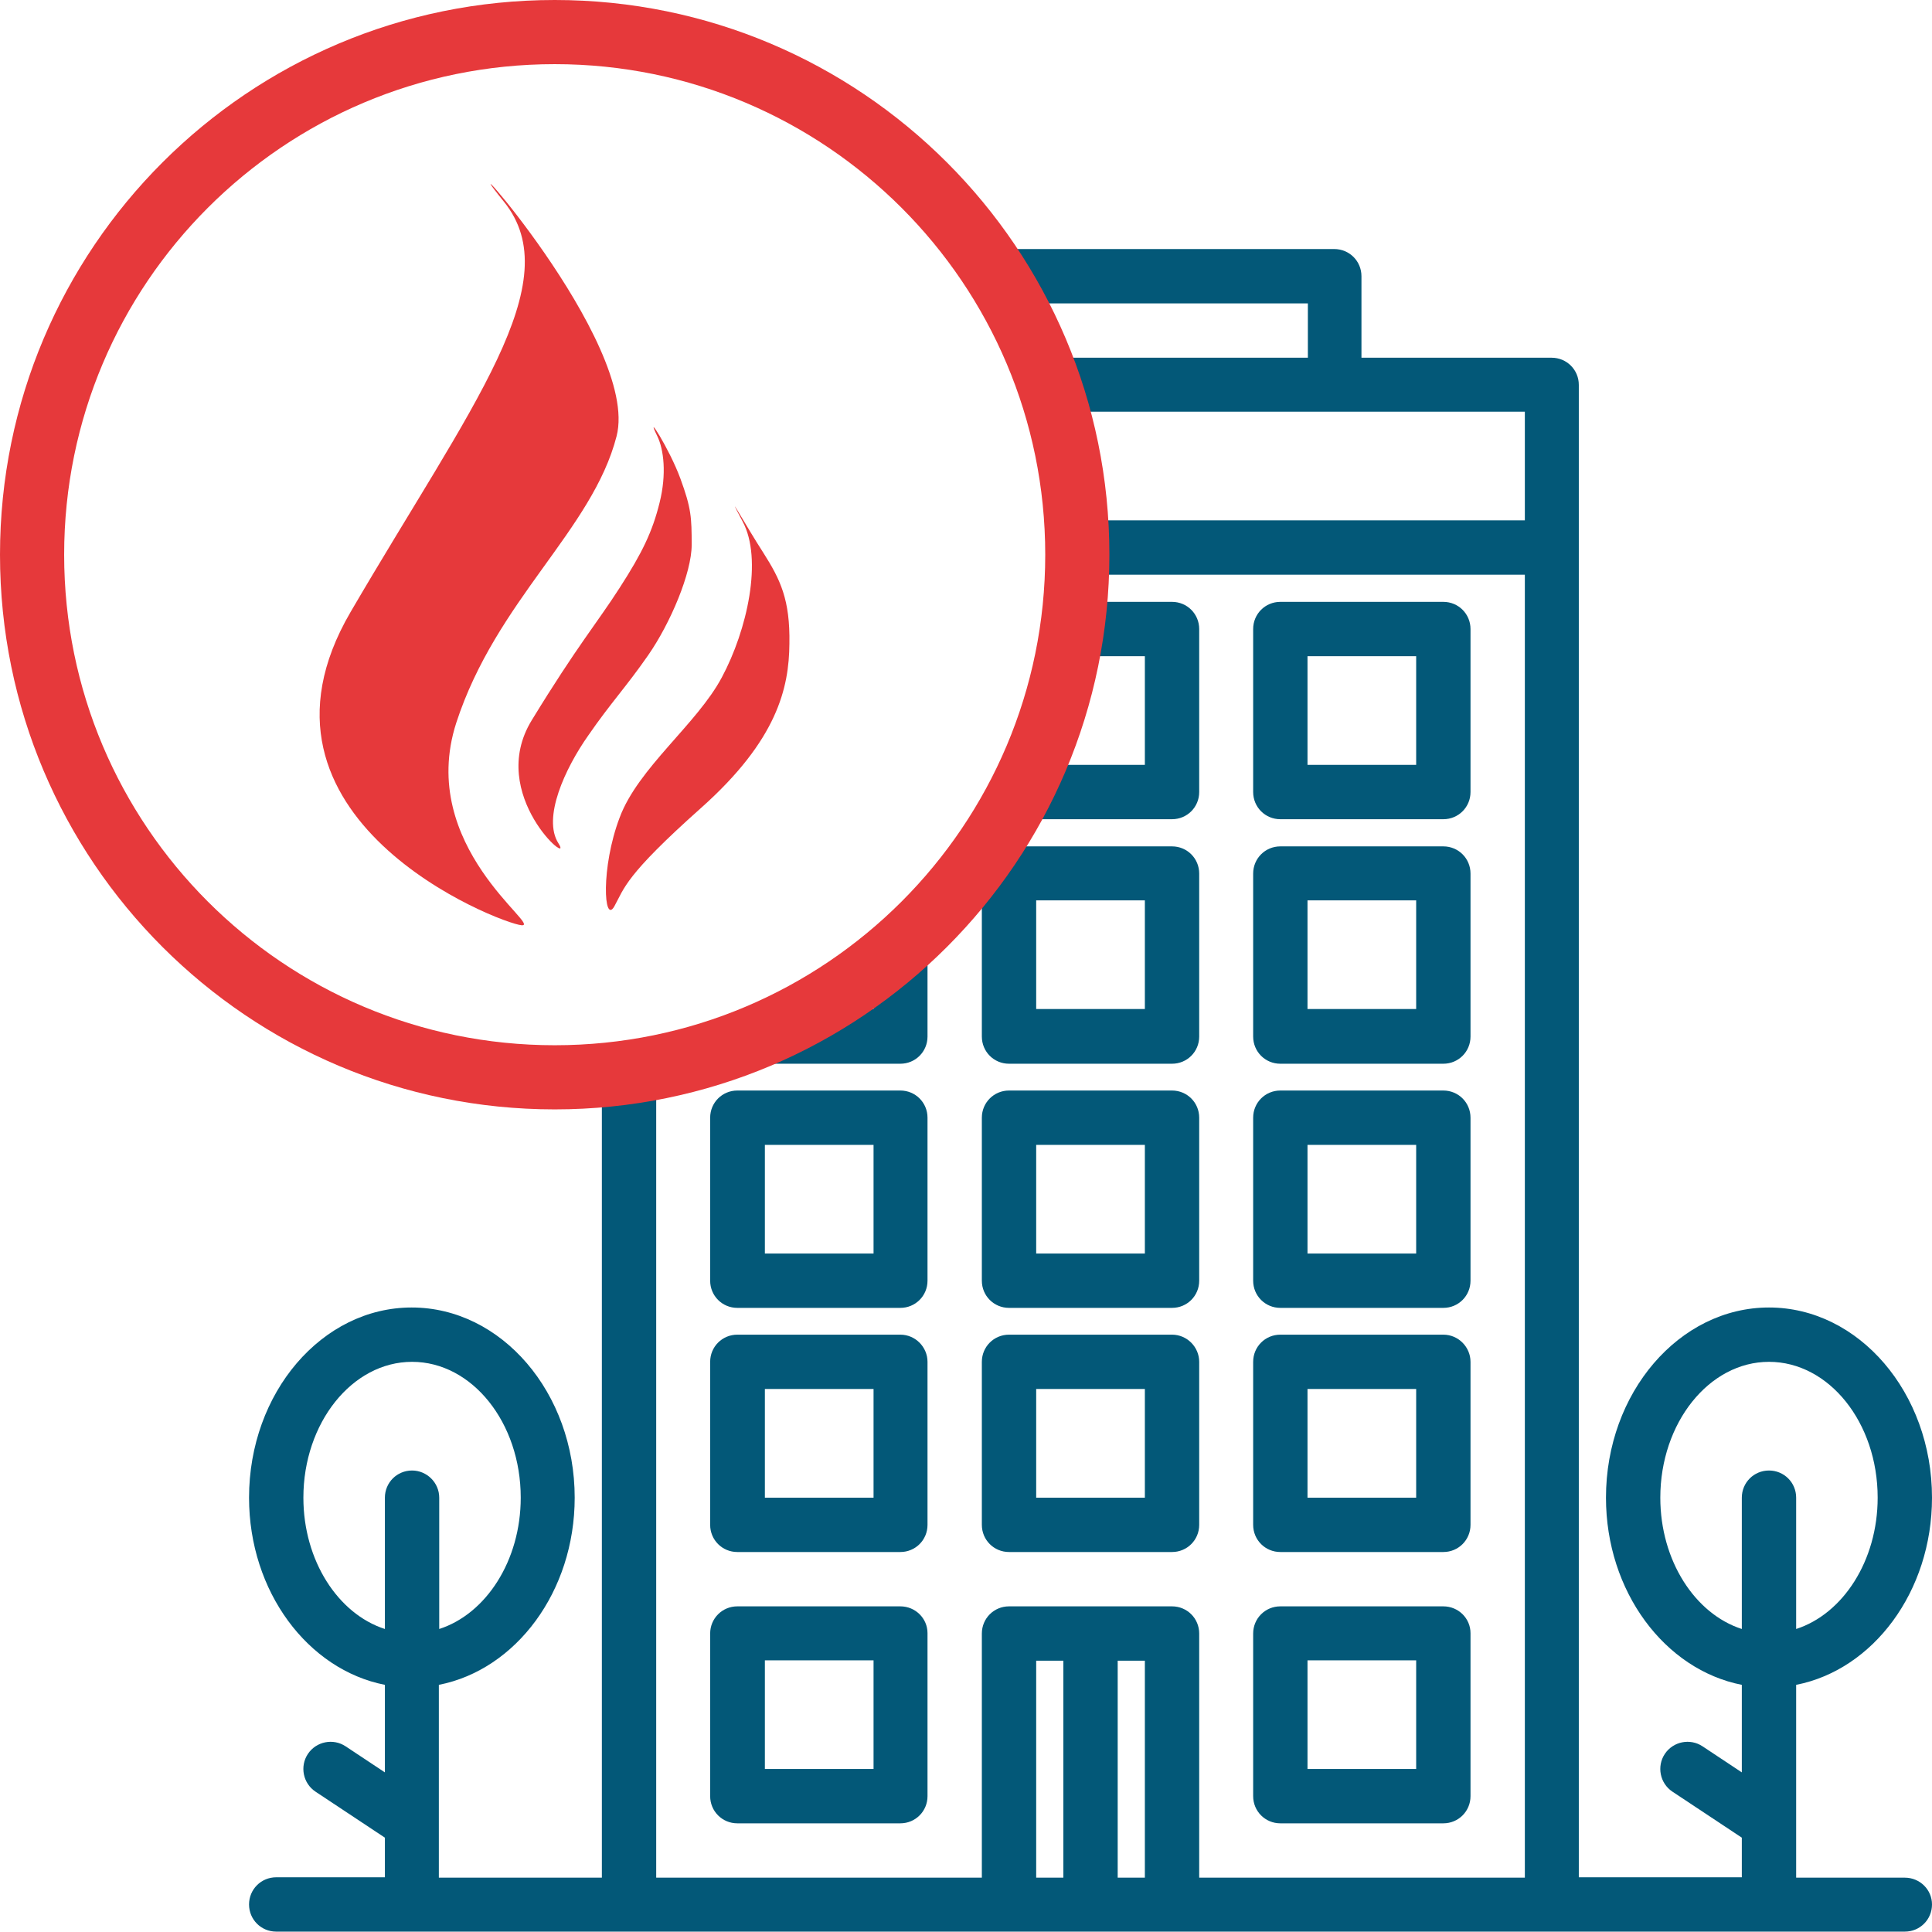 <?xml version="1.0" encoding="utf-8"?>
<!-- Generator: Adobe Illustrator 25.2.3, SVG Export Plug-In . SVG Version: 6.00 Build 0)  -->
<svg version="1.1" id="Layer_1" xmlns="http://www.w3.org/2000/svg" xmlns:xlink="http://www.w3.org/1999/xlink" x="0px" y="0px"
	 viewBox="0 0 512 512" style="enable-background:new 0 0 512 512;" xml:space="preserve">
<style type="text/css">
	.st0{display:none;}
	.st1{display:inline;}
	.st2{clip-path:url(#SVGID_2_);fill:#035878;}
	.st3{clip-path:url(#SVGID_4_);}
	.st4{fill:#035878;}
	.st5{display:inline;fill:#63BBFF;}
	.st6{fill:#E6393B;}
</style>
<g class="st0">
	<g class="st1">
		<defs>
			<path id="SVGID_1_" d="M23.7,223.1L80.5,275l70.4,16l62.1-16l25.1-19.8l23.2-22.2l26.4-60l-4-67.6l-21.4-44.7L222,26L158-5
				l447-32l104,531.1c0,0-337.5,136.9-338.3,132.9S-63,559-63,559l-100-306l50-82L0,146.8L23.7,223.1z"/>
		</defs>
		<clipPath id="SVGID_2_">
			<use xlink:href="#SVGID_1_"  style="overflow:visible;"/>
		</clipPath>
		<path class="st2" d="M448.5,123.4c35,0,63.5-28.5,63.5-63.5V41.2c0-4.1-3.3-7.5-7.5-7.5h-33.6c-24.2,0-45.3,13.7-56.1,33.7
			c-10.7-20-31.8-33.7-56.1-33.7h-33.6c-4.1,0-7.5,3.3-7.5,7.5v18.7c0,35,28.5,63.5,63.5,63.5h26.2v22.4c-9.1,0-21,0-29.9,0
			c-4.1,0-7.5,3.3-7.5,7.5s3.3,7.5,7.5,7.5v16.1l-33.2-27.5c-19.7-16.3-48.4-16.3-68.1,0l-146,120.9c-9.5,7.9-10.9,22-3,31.6
			l4.8,5.8c7.3,8.8,19.6,10.5,28.8,4.9v184.6h-14.9c-4.1,0-7.5,3.3-7.5,7.5c0,4.1,3.3,7.5,7.5,7.5h328.8c4.1,0,7.5-3.3,7.5-7.5
			c0-4.1-3.3-7.5-7.5-7.5h-14.9V312.5c4.1,2.5,8.8,3.6,13.7,3.1c10.7-1,15.1-8,19.9-13.8c7.9-9.5,6.6-23.7-3-31.6l-38.1-31.5v-78
			c4.1,0,7.5-3.3,7.5-7.5s-3.3-7.5-7.5-7.5c-8.9,0-20.8,0-29.9,0v-22.4H448.5z M213.1,497.1V370c0-4.1,3.4-7.5,7.5-7.5h59.8
			c4.1,0,7.5,3.4,7.5,7.5v127H213.1z M302.7,497.1V370c0-12.4-10.1-22.4-22.4-22.4h-59.8c-12.4,0-22.4,10.1-22.4,22.4v127h-22.4
			V300.4L305.5,193c2.8-2.3,6.8-2.3,9.5,0l129.8,107.4v196.6H302.7z M483.4,286.8c0.4,3.9-1.8,5.6-6.5,11.2c-2.6,3.2-7.4,3.6-10.5,1
			c-53.1-43.9-111.5-92.3-142-117.5c-8.3-6.9-20.3-6.9-28.6,0C274.4,199.3,169,286.6,154,299c-3.2,2.6-7.9,2.2-10.5-1
			c-4.8-5.9-6.8-7.3-6.5-11.2c0.2-2,1.1-3.8,2.7-5.1l146-120.9c14.2-11.8,34.8-11.8,49.1,0c64.1,53,80.9,67,146,120.9
			C482.3,283,483.3,284.8,483.4,286.8z M437.3,226.3l-44.8-37.1v-28.5h44.8V226.3z M470.9,48.6h26.2v11.2
			c0,26.8-21.8,48.6-48.6,48.6h-13l29-24.2c3.2-2.6,3.6-7.4,1-10.5c-2.6-3.2-7.4-3.6-10.5-1L422.3,100v-2.7
			C422.3,70.4,444.1,48.6,470.9,48.6z M332.6,59.9V48.6h26.2c26.8,0,48.6,21.8,48.6,48.6v2.7l-32.6-27.2c-3.2-2.6-7.9-2.2-10.5,1
			c-2.6,3.2-2.2,7.9,1,10.5l29,24.2h-13C354.4,108.4,332.6,86.6,332.6,59.9z"/>
		<path class="st2" d="M399.9,347.6h-52.3c-12.4,0-22.4,10.1-22.4,22.4v44.8c0,12.4,10.1,22.4,22.4,22.4h52.3
			c12.4,0,22.4-10.1,22.4-22.4V370C422.3,357.6,412.3,347.6,399.9,347.6z M407.4,370V385h-26.2v-22.4h18.7
			C404,362.5,407.4,365.9,407.4,370z M347.6,362.5h18.7V385h-26.2V370C340.1,365.9,343.5,362.5,347.6,362.5z M340.1,414.8v-14.9
			h26.2v22.4h-18.7C343.5,422.3,340.1,419,340.1,414.8z M399.9,422.3h-18.7v-22.4h26.2v14.9C407.4,419,404,422.3,399.9,422.3z"/>
		<path class="st2" d="M265.4,414.8c-4.1,0-7.5,3.3-7.5,7.5v7.5c0,4.1,3.3,7.5,7.5,7.5s7.5-3.3,7.5-7.5v-7.5
			C272.8,418.2,269.5,414.8,265.4,414.8z"/>
	</g>
</g>
<g>
	<defs>
		<path id="SVGID_3_" d="M43.4,246.8L80.5,277l70.4,16l62.1-16l36.8-30.2l21.8-31.7l18-42.1l-7-67.6l-24.4-44.7L212,24.2l-87-27
			L605-37l104,531.1c0,0-337.5,136.9-338.3,132.9S-63,559-63,559l-100-306l50-82L0,146.8l16.7,66.8L43.4,246.8z"/>
	</defs>
	<clipPath id="SVGID_4_">
		<use xlink:href="#SVGID_3_"  style="overflow:visible;"/>
	</clipPath>
	<g class="st3">
		<path class="st4" d="M504.8,497.6H476v-51.1c20.4-4,36-24.7,36-49.6c0-27.8-19.4-50.4-43.2-50.4c-23.8,0-43.2,22.6-43.2,50.4
			c0,24.9,15.6,45.6,36,49.6v23.2l-10.4-6.9c-3.3-2.2-7.8-1.3-10,2s-1.3,7.8,2,10l18.4,12.2v10.5h-43.2V102c0-4-3.2-7.2-7.2-7.2
			h-50.4V73.2c0-4-3.2-7.2-7.2-7.2H224.3c-4,0-7.2,3.2-7.2,7.2v21.6h-50.4c-4,0-7.2,3.2-7.2,7.2v395.6h-43.2v-51.1
			c20.4-4,36-24.7,36-49.6c0-27.8-19.4-50.4-43.2-50.4S66,369.1,66,396.9c0,24.9,15.6,45.6,36,49.6v23.2l-10.4-6.9
			c-3.3-2.2-7.8-1.3-10,2c-2.2,3.3-1.3,7.8,2,10l18.4,12.2v10.5H73.2c-4,0-7.2,3.2-7.2,7.2c0,4,3.2,7.2,7.2,7.2h431.6
			c4,0,7.2-3.2,7.2-7.2C512,500.8,508.8,497.6,504.8,497.6z M109.2,389.7c-4,0-7.2,3.2-7.2,7.2v34.8c-12.4-4-21.6-18.1-21.6-34.8
			c0-19.8,12.9-36,28.8-36s28.8,16.1,28.8,36c0,16.7-9.2,30.8-21.6,34.8v-34.8C116.4,392.9,113.1,389.7,109.2,389.7z M231.5,80.4
			h115.1v14.4H231.5V80.4z M281.8,497.6h-7.2v-57.5h7.2V497.6z M303.4,497.6h-7.2v-57.5h7.2V497.6z M404.1,497.6h-86.3v-64.7
			c0-4-3.2-7.2-7.2-7.2h-43.2c-4,0-7.2,3.2-7.2,7.2v64.7h-86.3V152.3h230.2V497.6z M404.1,137.9H173.9v-28.8h230.2V137.9z
			 M468.8,389.7c-4,0-7.2,3.2-7.2,7.2v34.8c-12.4-4-21.6-18.1-21.6-34.8c0-19.8,12.9-36,28.8-36s28.8,16.1,28.8,36
			c0,16.7-9.2,30.8-21.6,34.8v-34.8C476,392.9,472.8,389.7,468.8,389.7z"/>
		<path class="st4" d="M310.6,353.7h-43.2c-4,0-7.2,3.2-7.2,7.2v43.2c0,4,3.2,7.2,7.2,7.2h43.2c4,0,7.2-3.2,7.2-7.2v-43.2
			C317.8,357,314.6,353.7,310.6,353.7z M303.4,396.9h-28.8v-28.8h28.8V396.9z"/>
		<path class="st4" d="M238.6,353.7h-43.2c-4,0-7.2,3.2-7.2,7.2v43.2c0,4,3.2,7.2,7.2,7.2h43.2c4,0,7.2-3.2,7.2-7.2v-43.2
			C245.8,357,242.6,353.7,238.6,353.7z M231.5,396.9h-28.8v-28.8h28.8V396.9z"/>
		<path class="st4" d="M382.5,353.7h-43.2c-4,0-7.2,3.2-7.2,7.2v43.2c0,4,3.2,7.2,7.2,7.2h43.2c4,0,7.2-3.2,7.2-7.2v-43.2
			C389.7,357,386.5,353.7,382.5,353.7z M375.3,396.9h-28.8v-28.8h28.8V396.9z"/>
		<path class="st4" d="M238.6,425.7h-43.2c-4,0-7.2,3.2-7.2,7.2V476c0,4,3.2,7.2,7.2,7.2h43.2c4,0,7.2-3.2,7.2-7.2v-43.2
			C245.8,428.9,242.6,425.7,238.6,425.7z M231.5,468.8h-28.8v-28.8h28.8V468.8z"/>
		<path class="st4" d="M382.5,425.7h-43.2c-4,0-7.2,3.2-7.2,7.2V476c0,4,3.2,7.2,7.2,7.2h43.2c4,0,7.2-3.2,7.2-7.2v-43.2
			C389.7,428.9,386.5,425.7,382.5,425.7z M375.3,468.8h-28.8v-28.8h28.8V468.8z"/>
		<path class="st4" d="M310.6,289h-43.2c-4,0-7.2,3.2-7.2,7.2v43.2c0,4,3.2,7.2,7.2,7.2h43.2c4,0,7.2-3.2,7.2-7.2v-43.2
			C317.8,292.2,314.6,289,310.6,289z M303.4,332.2h-28.8v-28.8h28.8V332.2z"/>
		<path class="st4" d="M238.6,289h-43.2c-4,0-7.2,3.2-7.2,7.2v43.2c0,4,3.2,7.2,7.2,7.2h43.2c4,0,7.2-3.2,7.2-7.2v-43.2
			C245.8,292.2,242.6,289,238.6,289z M231.5,332.2h-28.8v-28.8h28.8V332.2z"/>
		<path class="st4" d="M382.5,289h-43.2c-4,0-7.2,3.2-7.2,7.2v43.2c0,4,3.2,7.2,7.2,7.2h43.2c4,0,7.2-3.2,7.2-7.2v-43.2
			C389.7,292.2,386.5,289,382.5,289z M375.3,332.2h-28.8v-28.8h28.8V332.2z"/>
		<path class="st4" d="M310.6,224.3h-43.2c-4,0-7.2,3.2-7.2,7.2v43.2c0,4,3.2,7.2,7.2,7.2h43.2c4,0,7.2-3.2,7.2-7.2v-43.2
			C317.8,227.5,314.6,224.3,310.6,224.3z M303.4,267.4h-28.8v-28.8h28.8V267.4z"/>
		<path class="st4" d="M238.6,224.3h-43.2c-4,0-7.2,3.2-7.2,7.2v43.2c0,4,3.2,7.2,7.2,7.2h43.2c4,0,7.2-3.2,7.2-7.2v-43.2
			C245.8,227.5,242.6,224.3,238.6,224.3z M231.5,267.4h-28.8v-28.8h28.8V267.4z"/>
		<path class="st4" d="M382.5,224.3h-43.2c-4,0-7.2,3.2-7.2,7.2v43.2c0,4,3.2,7.2,7.2,7.2h43.2c4,0,7.2-3.2,7.2-7.2v-43.2
			C389.7,227.5,386.5,224.3,382.5,224.3z M375.3,267.4h-28.8v-28.8h28.8V267.4z"/>
		<path class="st4" d="M310.6,159.5h-43.2c-4,0-7.2,3.2-7.2,7.2v43.2c0,4,3.2,7.2,7.2,7.2h43.2c4,0,7.2-3.2,7.2-7.2v-43.2
			C317.8,162.7,314.6,159.5,310.6,159.5z M303.4,202.7h-28.8v-28.8h28.8V202.7z"/>
		<path class="st4" d="M238.6,159.5h-43.2c-4,0-7.2,3.2-7.2,7.2v43.2c0,4,3.2,7.2,7.2,7.2h43.2c4,0,7.2-3.2,7.2-7.2v-43.2
			C245.8,162.7,242.6,159.5,238.6,159.5z M231.5,202.7h-28.8v-28.8h28.8V202.7z"/>
		<path class="st4" d="M382.5,159.5h-43.2c-4,0-7.2,3.2-7.2,7.2v43.2c0,4,3.2,7.2,7.2,7.2h43.2c4,0,7.2-3.2,7.2-7.2v-43.2
			C389.7,162.7,386.5,159.5,382.5,159.5z M375.3,202.7h-28.8v-28.8h28.8V202.7z"/>
	</g>
</g>
<g class="st0">
	<path class="st5" d="M133.8,51.6c-29.1,5.6-51.4,32.7-51.8,62.2c-0.2,14.7,4.3,27.8,11.8,40.2c4.1,6.7,7,13.8,8.3,21.6
		c0.5,2.9,0.3,5.9,1.5,8.6c0.8,1.9,1,3.7,0.2,5.7c-1.3,3.4-0.9,6.9,0.3,10.2c0.6,1.6,0.6,2.9,0.1,4.5c-2.9,8.4,0.3,16.7,8.1,21
		c1.5,0.8,2.3,1.9,2.9,3.4c3,7.5,8.5,12.3,16.5,14c5,1.1,10.1,0.2,14.3,0.5c4.4,0,8,0,11.6,0c9.3-0.1,17.6-5.7,20.9-14.4
		c0.7-1.7,1.5-2.8,3.1-3.7c5.5-2.9,9.1-7.8,8.8-13.8c-0.3-6.3-0.2-12.5,0-18.7c0.1-3.6-0.2-7.2,0.2-11c1.4-11.7,5.6-22.1,11.6-32.1
		c8.6-14.3,11.6-29.8,8.5-46.1C204,67.3,170.4,44.6,133.8,51.6z M172.3,215.8c-16.9,0.1-33.8,0.1-50.7,0c-3.9,0-6.4-2.4-6.4-5.5
		c0.1-3.2,2.5-5.2,6.6-5.2c8.5,0,16.9,0,25.3,0c8.3,0,16.7,0,25,0c4.1,0,6.5,2,6.6,5.2C178.7,213.5,176.2,215.8,172.3,215.8z
		 M178,197c-1.2,2.3-3.3,2.8-5.7,2.8c-8.4,0-16.9,0-25.3,0c-8.4,0-16.9,0-25.3,0c-4.1,0-6.5-2-6.5-5.2c0-3.1,2.4-5.2,6.2-5.3
		c16.9-0.1,33.8-0.2,50.6-0.1C177.3,189.2,180.1,193.1,178,197z M191.6,144.4c-5.8,9.5-10.3,19.4-12,30.5c-1.4,9.1-1.6,9.1-10.9,9.1
		h-22c-8.3,0-16.7,0-25,0c-5.1,0-6.7-1.7-7.3-6.8c-1-10.1-4.5-19.5-9.6-28.2c-4.7-8.1-9.1-16.3-10.3-25.8
		c-4.1-30.8,17-56.1,43.7-60.1c30.5-4.6,57.1,15.3,61.2,45.7C201.2,121.5,198.3,133.5,191.6,144.4z"/>
	<path class="st5" d="M147,0C65.8,0,0,65.8,0,147c0,81.2,65.8,147,147,147c81.2,0,147-65.8,147-147C294,65.8,228.2,0,147,0z
		 M147,277c-71.8,0-130-58.2-130-130S75.2,17,147,17c71.8,0,130,58.2,130,130S218.8,277,147,277z"/>
</g>
<g>
	<path class="st6" d="M147,0C65.8,0,0,65.8,0,147c0,81.2,65.8,147,147,147c81.2,0,147-65.8,147-147C294,65.8,228.2,0,147,0z
		 M147,277c-71.8,0-130-58.2-130-130C17,75.2,75.2,17,147,17c71.8,0,130,58.2,130,130C277,218.8,218.8,277,147,277z"/>
	<g>
		<path class="st6" d="M209.2,170.6c-0.1,11.7-3.2,25.5-23.4,43.5c-20.2,18-20.3,21.2-23,26.1c-2.8,4.9-3.6-10.3,1.4-23.5
			c4.9-13.2,20.5-24.8,27.1-37.2c6.7-12.5,10.9-31.3,5.5-41.3c-5.3-10,0.9,1.2,5.5,8.3C206.8,153.6,209.4,158.9,209.2,170.6"/>
		<path class="st6" d="M148,223.5c4.3,6.7-19.2-12.8-7.1-32.6c12.1-19.8,17.4-25.9,23.3-35.1c6-9.3,8.7-14.9,10.6-22.6
			c1.9-7.6,1.1-14.1-0.6-17.6c-3.5-7.1,3.2,3.3,6.1,11.2c2.9,7.9,3,10.3,3,17.6c0,7.4-5.6,20.7-11.5,29.2
			c-5.9,8.5-9.9,12.6-15.9,21.3C149.7,203.7,143.7,216.8,148,223.5"/>
		<path class="st6" d="M138.2,245.2c-5.7-0.5-77.3-28.2-45.3-83c32-54.8,58-87.4,40.6-108.8c-17.4-21.5,36.3,37.3,29.9,62.2
			c-6.4,24.9-31.9,43.4-42.5,76C110.4,224.3,143.9,245.7,138.2,245.2"/>
	</g>
</g>
</svg>
